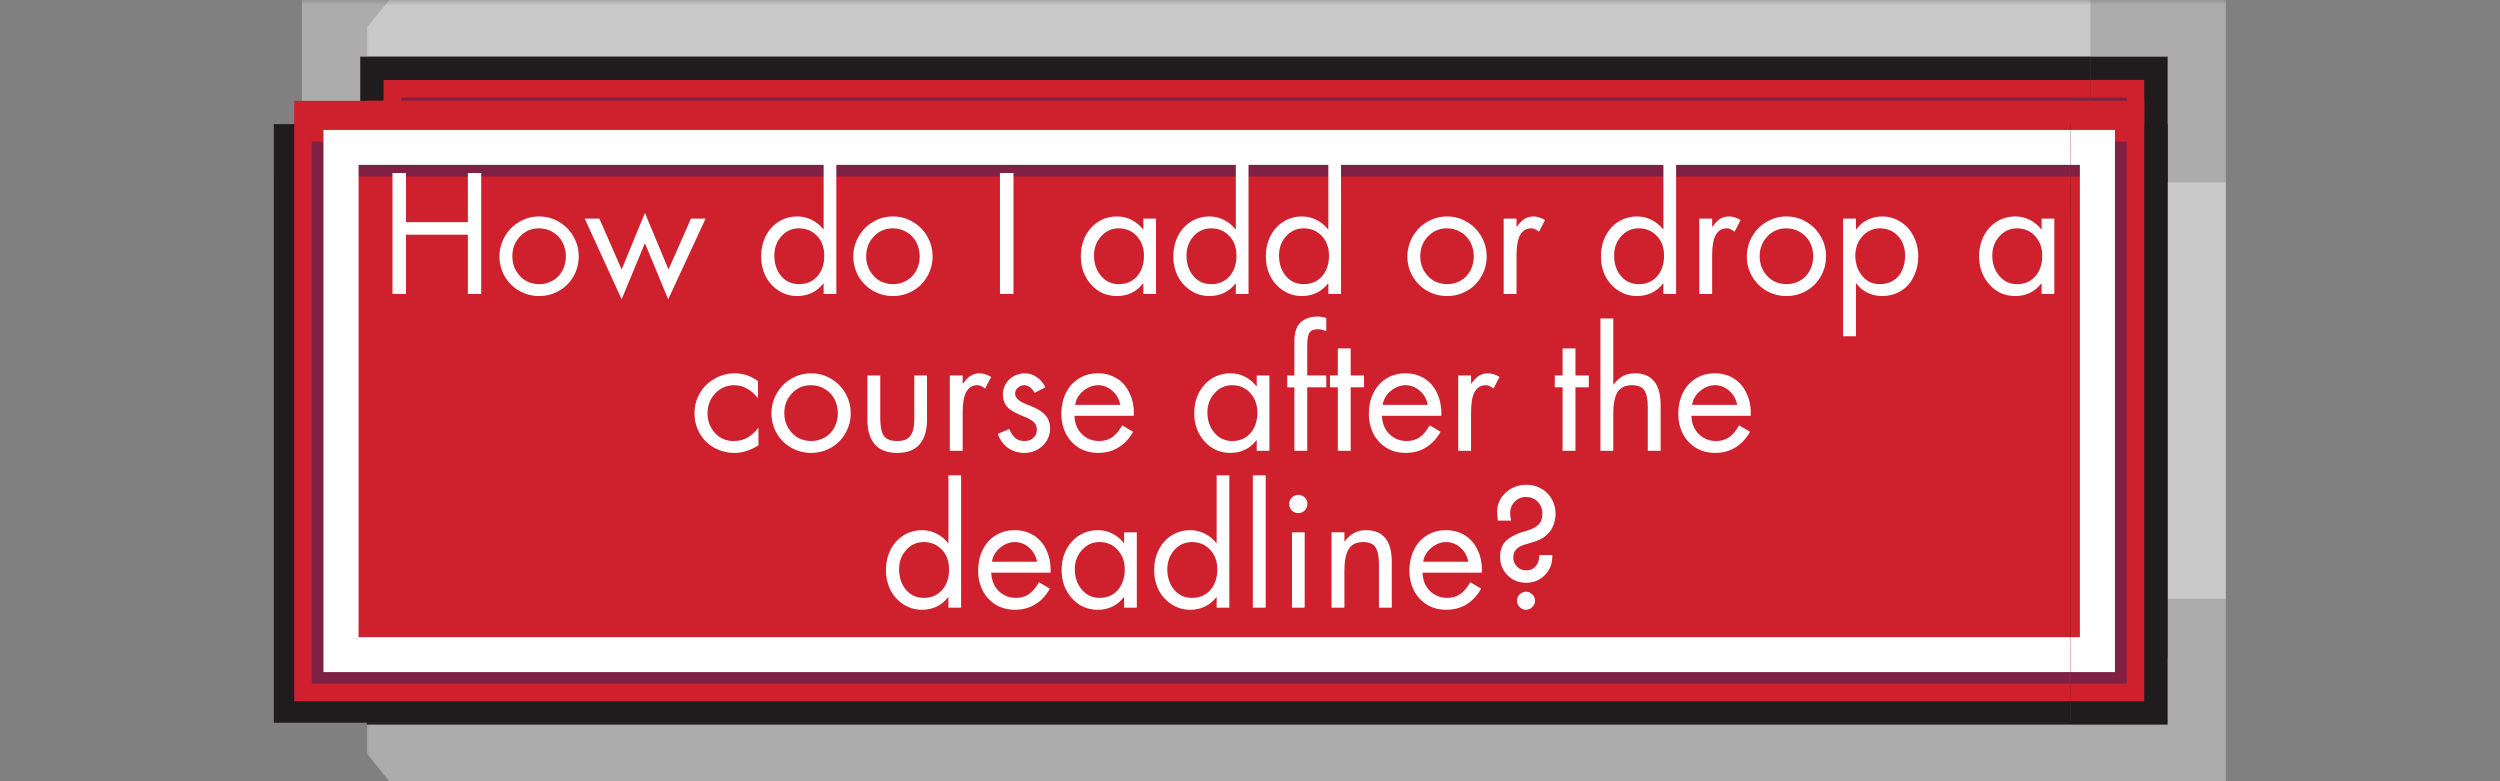 <svg xmlns="http://www.w3.org/2000/svg" xmlns:xlink="http://www.w3.org/1999/xlink" width="320" zoomAndPan="magnify" viewBox="0 0 240 75" height="100" preserveAspectRatio="xMidYMid meet" version="1.2"><rect x="0" y="0" width="240" height="75" fill="#808080" stroke="none"/><defs><clipPath id="060778fdab"><path d="M 35.207 0 L 213.707 0 L 213.707 65.605 L 35.207 65.605 Z M 35.207 0 "/></clipPath><clipPath id="eb5f517eb1"><path d="M 0.207 0 L 178.707 0 L 178.707 58 L 0.207 58 Z M 0.207 0 "/></clipPath><filter x="0%" y="0%" width="100%" filterUnits="objectBoundingBox" id="592203e2bb" height="100%"><feColorMatrix values="0 0 0 0 1 0 0 0 0 1 0 0 0 0 1 0 0 0 1 0" type="matrix" in="SourceGraphic"/></filter><clipPath id="ce7bcada7e"><path d="M 0.207 0 L 178.707 0 L 178.707 57.602 L 0.207 57.602 Z M 0.207 0 "/></clipPath><clipPath id="9a3192444b"><rect x="0" width="179" y="0" height="58"/></clipPath><clipPath id="e71d4b363d"><path d="M 0.207 5 L 174 5 L 174 64 L 0.207 64 Z M 0.207 5 "/></clipPath><clipPath id="51eced5aee"><path d="M 0.207 7 L 171 7 L 171 65.605 L 0.207 65.605 Z M 0.207 7 "/></clipPath><clipPath id="157863ddeb"><path d="M 0.207 0 L 178.707 0 L 178.707 65.605 L 0.207 65.605 Z M 0.207 0 "/></clipPath><clipPath id="a7b77461e9"><path d="M 0.207 0 L 178.707 0 L 178.707 65.605 L 0.207 65.605 Z M 0.207 0 "/></clipPath><clipPath id="4553bd2787"><rect x="0" width="179" y="0" height="66"/></clipPath><clipPath id="e0d71d47de"><rect x="0" width="179" y="0" height="66"/></clipPath><clipPath id="10060b555a"><path d="M 28.965 0 L 200.715 0 L 200.715 65.609 L 28.965 65.609 Z M 28.965 0 "/></clipPath><clipPath id="d7dd6f941f"><path d="M 0.965 0 L 172.715 0 L 172.715 58 L 0.965 58 Z M 0.965 0 "/></clipPath><clipPath id="8f27248ce1"><path d="M 0.965 0 L 172.715 0 L 172.715 57.602 L 0.965 57.602 Z M 0.965 0 "/></clipPath><clipPath id="85fe41fe3c"><rect x="0" width="173" y="0" height="58"/></clipPath><clipPath id="4ca3cd2ee0"><path d="M 6 5 L 172.715 5 L 172.715 64 L 6 64 Z M 6 5 "/></clipPath><clipPath id="5e066934ae"><path d="M 8 7 L 172.715 7 L 172.715 65.609 L 8 65.609 Z M 8 7 "/></clipPath><clipPath id="e7d25207fa"><path d="M 0.965 0 L 172.715 0 L 172.715 65.609 L 0.965 65.609 Z M 0.965 0 "/></clipPath><clipPath id="c1ec2a0f8e"><path d="M 0.965 0 L 172.715 0 L 172.715 65.609 L 0.965 65.609 Z M 0.965 0 "/></clipPath><clipPath id="1a025cc802"><rect x="0" width="173" y="0" height="66"/></clipPath><clipPath id="a932e3cda5"><rect x="0" width="173" y="0" height="66"/></clipPath><clipPath id="dd0ce3735b"><path d="M 35.207 9.637 L 213.707 9.637 L 213.707 75 L 35.207 75 Z M 35.207 9.637 "/></clipPath><clipPath id="1d153b36e1"><path d="M 0.207 8 L 178.707 8 L 178.707 66 L 0.207 66 Z M 0.207 8 "/></clipPath><clipPath id="d8d6909ef1"><path d="M 0.207 0.281 L 178.707 0.281 L 178.707 58 L 0.207 58 Z M 0.207 0.281 "/></clipPath><clipPath id="a0ae803965"><rect x="0" width="179" y="0" height="58"/></clipPath><clipPath id="679686dfd0"><path d="M 0.207 2 L 174 2 L 174 61 L 0.207 61 Z M 0.207 2 "/></clipPath><clipPath id="9e759e6ef8"><path d="M 0.207 0.637 L 171 0.637 L 171 59 L 0.207 59 Z M 0.207 0.637 "/></clipPath><clipPath id="849f500628"><path d="M 0.207 0.637 L 178.707 0.637 L 178.707 66 L 0.207 66 Z M 0.207 0.637 "/></clipPath><clipPath id="bdf79c97e3"><path d="M 0.207 0.637 L 178.707 0.637 L 178.707 66 L 0.207 66 Z M 0.207 0.637 "/></clipPath><clipPath id="890f9ff15f"><rect x="0" width="179" y="0" height="66"/></clipPath><clipPath id="395cee40a7"><rect x="0" width="179" y="0" height="66"/></clipPath><clipPath id="60ab6db80b"><path d="M 26.285 9.391 L 198.785 9.391 L 198.785 69.391 L 26.285 69.391 Z M 26.285 9.391 "/></clipPath><clipPath id="d16073f913"><path d="M 0.285 8 L 172.785 8 L 172.785 60.391 L 0.285 60.391 Z M 0.285 8 "/></clipPath><clipPath id="cf9d7931c4"><path d="M 0.285 0.281 L 172.785 0.281 L 172.785 52.391 L 0.285 52.391 Z M 0.285 0.281 "/></clipPath><clipPath id="bb1dfbc864"><rect x="0" width="173" y="0" height="53"/></clipPath><clipPath id="3524bdf160"><path d="M 0.285 2 L 172.785 2 L 172.785 60.391 L 0.285 60.391 Z M 0.285 2 "/></clipPath><clipPath id="aae7ca271f"><path d="M 2 0.391 L 172.785 0.391 L 172.785 59 L 2 59 Z M 2 0.391 "/></clipPath><clipPath id="f0f30368bb"><path d="M 0.285 0.391 L 172.785 0.391 L 172.785 60.391 L 0.285 60.391 Z M 0.285 0.391 "/></clipPath><clipPath id="80f3a74c2a"><path d="M 0.285 0.391 L 172.785 0.391 L 172.785 60.391 L 0.285 60.391 Z M 0.285 0.391 "/></clipPath><clipPath id="b528c1b717"><rect x="0" width="173" y="0" height="61"/></clipPath><clipPath id="ec96cb6354"><rect x="0" width="173" y="0" height="61"/></clipPath></defs><g id="aca35dcd0e"><g clip-rule="nonzero" clip-path="url(#060778fdab)"><g transform="matrix(1,0,0,1,35,-0)"><g clip-path="url(#e0d71d47de)"><g clip-rule="nonzero" clip-path="url(#eb5f517eb1)"><g comp-op="multiply" mask="url(#65f3506aed)" transform="matrix(1,0,0,1,0,-0)"><g id="e82d3603ed" clip-path="url(#9a3192444b)"><g clip-rule="nonzero" clip-path="url(#ce7bcada7e)"><path style=" stroke:none;fill-rule:nonzero;fill:#ffffff;fill-opacity:1;" d="M 2.488 -0.152 L 178.707 -0.152 L 178.707 57.488 L 2.488 57.488 L -19.641 27.293 Z M 2.488 -0.152 "/></g></g><mask id="65f3506aed"><g filter="url(#592203e2bb)"><rect x="0" width="179" height="66" y="0" style="fill:#000000;fill-opacity:0.35;stroke:none;"/></g></mask></g></g><g clip-rule="nonzero" clip-path="url(#e71d4b363d)"><path style=" stroke:none;fill-rule:nonzero;fill:#201c1d;fill-opacity:1;" d="M -3.125 5.438 L 173.094 5.438 L 173.094 63.082 L -3.125 63.082 L -25.254 32.883 Z M -3.125 5.438 "/></g><g clip-rule="nonzero" clip-path="url(#51eced5aee)"><path style=" stroke:none;fill-rule:nonzero;fill:#cf202e;fill-opacity:1;" d="M -5.371 7.676 L 170.848 7.676 L 170.848 65.316 L -5.371 65.316 L -27.5 35.121 Z M -5.371 7.676 "/></g><g clip-rule="nonzero" clip-path="url(#157863ddeb)"><g comp-op="multiply" mask="url(#852b1bfaff)" transform="matrix(1,0,0,1,0,-0)"><g id="9e8ad4cf65" clip-path="url(#4553bd2787)"><g clip-rule="nonzero" clip-path="url(#a7b77461e9)"><path style="fill:none;stroke-width:3;stroke-linecap:butt;stroke-linejoin:miter;stroke:#2f215b;stroke-opacity:1;stroke-miterlimit:10;" d="M 10.001 48.55 L 10.001 4.999 L 160.921 4.999 L 177.621 27.88 L 161.028 48.55 Z M 10.001 48.55 " transform="matrix(-1.123,0,0,-1.118,178.706,65.317)"/></g></g><mask id="852b1bfaff"><g filter="url(#592203e2bb)"><rect x="0" width="179" height="66" y="0" style="fill:#000000;fill-opacity:0.5;stroke:none;"/></g></mask></g><path style="fill:none;stroke-width:3;stroke-linecap:butt;stroke-linejoin:miter;stroke:#ffffff;stroke-opacity:1;stroke-miterlimit:10;" d="M 11 47.551 L 11 4 L 161.919 4 L 178.619 26.881 L 162.03 47.551 Z M 11 47.551 " transform="matrix(-1.123,0,0,-1.118,178.706,65.317)"/></g></g></g></g><g clip-rule="nonzero" clip-path="url(#10060b555a)"><g transform="matrix(1,0,0,1,28,-0)"><g clip-path="url(#a932e3cda5)"><g clip-rule="nonzero" clip-path="url(#d7dd6f941f)"><g comp-op="multiply" mask="url(#6b59e44e89)" transform="matrix(1,0,0,1,0,-0)"><g id="397bec15b8" clip-path="url(#85fe41fe3c)"><g clip-rule="nonzero" clip-path="url(#8f27248ce1)"><path style=" stroke:none;fill-rule:nonzero;fill:#ffffff;fill-opacity:1;" d="M 177.184 -0.148 L 0.965 -0.148 L 0.965 57.492 L 177.184 57.492 L 199.312 27.297 Z M 177.184 -0.148 "/></g></g><mask id="6b59e44e89"><g filter="url(#592203e2bb)"><rect x="0" width="173" height="66" y="0" style="fill:#000000;fill-opacity:0.35;stroke:none;"/></g></mask></g></g><g clip-rule="nonzero" clip-path="url(#4ca3cd2ee0)"><path style=" stroke:none;fill-rule:nonzero;fill:#201c1d;fill-opacity:1;" d="M 182.797 5.441 L 6.582 5.441 L 6.582 63.082 L 182.797 63.082 L 204.926 32.887 Z M 182.797 5.441 "/></g><g clip-rule="nonzero" clip-path="url(#5e066934ae)"><path style=" stroke:none;fill-rule:nonzero;fill:#cf202e;fill-opacity:1;" d="M 185.043 7.68 L 8.824 7.68 L 8.824 65.32 L 185.043 65.32 L 207.172 35.125 Z M 185.043 7.68 "/></g><g clip-rule="nonzero" clip-path="url(#e7d25207fa)"><g comp-op="multiply" mask="url(#654938e2bc)" transform="matrix(1,0,0,1,0,-0)"><g id="0ba6bf89a5" clip-path="url(#1a025cc802)"><g clip-rule="nonzero" clip-path="url(#c1ec2a0f8e)"><path style="fill:none;stroke-width:3;stroke-linecap:butt;stroke-linejoin:miter;stroke:#2f215b;stroke-opacity:1;stroke-miterlimit:10;" d="M 10.001 48.549 L 10.001 4.998 L 160.92 4.998 L 177.62 27.879 L 161.028 48.549 Z M 10.001 48.549 " transform="matrix(1.123,0,0,-1.118,0.967,65.321)"/></g></g><mask id="654938e2bc"><g filter="url(#592203e2bb)"><rect x="0" width="173" height="66" y="0" style="fill:#000000;fill-opacity:0.5;stroke:none;"/></g></mask></g><path style="fill:none;stroke-width:3;stroke-linecap:butt;stroke-linejoin:miter;stroke:#ffffff;stroke-opacity:1;stroke-miterlimit:10;" d="M 11 47.55 L 11 3.999 L 161.919 3.999 L 178.619 26.88 L 162.03 47.55 Z M 11 47.55 " transform="matrix(1.123,0,0,-1.118,0.967,65.321)"/></g></g></g></g><g clip-rule="nonzero" clip-path="url(#dd0ce3735b)"><g transform="matrix(1,0,0,1,35,9)"><g clip-path="url(#395cee40a7)"><g clip-rule="nonzero" clip-path="url(#1d153b36e1)"><g comp-op="multiply" mask="url(#a166aca059)" transform="matrix(1,0,0,1,0,8)"><g id="903c3a2f14" clip-path="url(#a0ae803965)"><g clip-rule="nonzero" clip-path="url(#d8d6909ef1)"><path style=" stroke:none;fill-rule:nonzero;fill:#ffffff;fill-opacity:1;" d="M 2.488 58.148 L 178.707 58.148 L 178.707 0.508 L 2.488 0.508 L -19.641 30.703 Z M 2.488 58.148 "/></g></g><mask id="a166aca059"><g filter="url(#592203e2bb)"><rect x="0" width="179" height="66" y="0" style="fill:#000000;fill-opacity:0.35;stroke:none;"/></g></mask></g></g><g clip-rule="nonzero" clip-path="url(#679686dfd0)"><path style=" stroke:none;fill-rule:nonzero;fill:#201c1d;fill-opacity:1;" d="M -3.125 60.559 L 173.094 60.559 L 173.094 2.914 L -3.125 2.914 L -25.254 33.113 Z M -3.125 60.559 "/></g><g clip-rule="nonzero" clip-path="url(#9e759e6ef8)"><path style=" stroke:none;fill-rule:nonzero;fill:#cf202e;fill-opacity:1;" d="M -5.371 58.32 L 170.848 58.32 L 170.848 0.68 L -5.371 0.68 L -27.5 30.875 Z M -5.371 58.32 "/></g><g clip-rule="nonzero" clip-path="url(#849f500628)"><g comp-op="multiply" mask="url(#eeea802eb0)" transform="matrix(1,0,0,1,0,-0)"><g id="2dde3a7568" clip-path="url(#890f9ff15f)"><g clip-rule="nonzero" clip-path="url(#bdf79c97e3)"><path style="fill:none;stroke-width:3;stroke-linecap:butt;stroke-linejoin:miter;stroke:#2f215b;stroke-opacity:1;stroke-miterlimit:10;" d="M 10.001 48.55 L 10.001 4.999 L 160.921 4.999 L 177.621 27.88 L 161.028 48.55 Z M 10.001 48.55 " transform="matrix(-1.123,0,0,1.118,178.706,0.679)"/></g></g><mask id="eeea802eb0"><g filter="url(#592203e2bb)"><rect x="0" width="179" height="66" y="0" style="fill:#000000;fill-opacity:0.5;stroke:none;"/></g></mask></g><path style="fill:none;stroke-width:3;stroke-linecap:butt;stroke-linejoin:miter;stroke:#ffffff;stroke-opacity:1;stroke-miterlimit:10;" d="M 11 47.551 L 11 4 L 161.919 4 L 178.619 26.881 L 162.03 47.551 Z M 11 47.551 " transform="matrix(-1.123,0,0,1.118,178.706,0.679)"/></g></g></g></g><g clip-rule="nonzero" clip-path="url(#60ab6db80b)"><g transform="matrix(1,0,0,1,26,9)"><g clip-path="url(#ec96cb6354)"><g clip-rule="nonzero" clip-path="url(#d16073f913)"><g comp-op="multiply" mask="url(#a582bd08fb)" transform="matrix(1,0,0,1,0,8)"><g id="5f13162057" clip-path="url(#bb1dfbc864)"><g clip-rule="nonzero" clip-path="url(#cf9d7931c4)"><path style=" stroke:none;fill-rule:nonzero;fill:#ffffff;fill-opacity:1;" d="M 170.602 58.148 L -5.613 58.148 L -5.613 0.508 L 170.602 0.508 L 192.73 30.703 Z M 170.602 58.148 "/></g></g><mask id="a582bd08fb"><g filter="url(#592203e2bb)"><rect x="0" width="173" height="61" y="0" style="fill:#000000;fill-opacity:0.35;stroke:none;"/></g></mask></g></g><g clip-rule="nonzero" clip-path="url(#3524bdf160)"><path style=" stroke:none;fill-rule:nonzero;fill:#201c1d;fill-opacity:1;" d="M 176.215 60.559 L 0 60.559 L 0 2.914 L 176.215 2.914 L 198.344 33.113 Z M 176.215 60.559 "/></g><g clip-rule="nonzero" clip-path="url(#aae7ca271f)"><path style=" stroke:none;fill-rule:nonzero;fill:#cf202e;fill-opacity:1;" d="M 178.461 58.32 L 2.246 58.32 L 2.246 0.68 L 178.461 0.68 L 200.59 30.875 Z M 178.461 58.32 "/></g><g clip-rule="nonzero" clip-path="url(#f0f30368bb)"><g comp-op="multiply" mask="url(#c31fdb0e08)" transform="matrix(1,0,0,1,0,-0)"><g id="f19915adbd" clip-path="url(#b528c1b717)"><g clip-rule="nonzero" clip-path="url(#80f3a74c2a)"><path style="fill:none;stroke-width:3;stroke-linecap:butt;stroke-linejoin:miter;stroke:#2f215b;stroke-opacity:1;stroke-miterlimit:10;" d="M 10 48.55 L 10 4.999 L 160.919 4.999 L 177.619 27.88 L 161.031 48.55 Z M 10 48.55 " transform="matrix(1.123,0,0,1.118,-5.614,0.679)"/></g></g><mask id="c31fdb0e08"><g filter="url(#592203e2bb)"><rect x="0" width="173" height="61" y="0" style="fill:#000000;fill-opacity:0.5;stroke:none;"/></g></mask></g><path style="fill:none;stroke-width:3;stroke-linecap:butt;stroke-linejoin:miter;stroke:#ffffff;stroke-opacity:1;stroke-miterlimit:10;" d="M 10.999 47.551 L 10.999 4 L 161.921 4 L 178.621 26.881 L 162.029 47.551 Z M 10.999 47.551 " transform="matrix(1.123,0,0,1.118,-5.614,0.679)"/></g></g></g></g><g style="fill:#ffffff;fill-opacity:1;"><g transform="translate(36.445, 28.217)"><path style="stroke:none" d="M 2.531 -11.609 L 2.531 -6.891 L 8.469 -6.891 L 8.469 -11.609 L 9.75 -11.609 L 9.75 0 L 8.469 0 L 8.469 -5.688 L 2.531 -5.688 L 2.531 0 L 1.234 0 L 1.234 -11.609 Z M 2.531 -11.609 "/></g></g><g style="fill:#ffffff;fill-opacity:1;"><g transform="translate(47.434, 28.217)"><path style="stroke:none" d="M 0.516 -3.594 C 0.516 -4.281 0.688 -4.922 1.031 -5.516 C 1.375 -6.117 1.836 -6.586 2.422 -6.922 C 3.004 -7.266 3.641 -7.438 4.328 -7.438 C 5.016 -7.438 5.645 -7.266 6.219 -6.922 C 6.801 -6.586 7.266 -6.125 7.609 -5.531 C 7.953 -4.938 8.125 -4.289 8.125 -3.594 C 8.125 -2.906 7.953 -2.266 7.609 -1.672 C 7.273 -1.086 6.816 -0.629 6.234 -0.297 C 5.648 0.035 5.016 0.203 4.328 0.203 C 3.641 0.203 3 0.035 2.406 -0.297 C 1.82 -0.641 1.359 -1.102 1.016 -1.688 C 0.68 -2.281 0.516 -2.914 0.516 -3.594 Z M 4.312 -6.297 C 3.582 -6.297 2.973 -6.035 2.484 -5.516 C 1.992 -4.992 1.75 -4.359 1.75 -3.609 C 1.75 -3.055 1.883 -2.566 2.156 -2.141 C 2.426 -1.723 2.75 -1.414 3.125 -1.219 C 3.508 -1.031 3.91 -0.938 4.328 -0.938 C 4.797 -0.938 5.223 -1.047 5.609 -1.266 C 6.004 -1.484 6.316 -1.801 6.547 -2.219 C 6.773 -2.633 6.891 -3.098 6.891 -3.609 C 6.891 -4.086 6.785 -4.531 6.578 -4.938 C 6.367 -5.352 6.062 -5.68 5.656 -5.922 C 5.258 -6.172 4.812 -6.297 4.312 -6.297 Z M 4.312 -6.297 "/></g></g><g style="fill:#ffffff;fill-opacity:1;"><g transform="translate(56.084, 28.217)"><path style="stroke:none" d="M 5.828 -7.781 L 8.094 -2.344 L 10.25 -7.234 L 11.656 -7.234 L 8.062 0.516 L 5.828 -4.875 L 3.594 0.516 L 0.047 -7.234 L 1.453 -7.234 L 3.594 -2.344 Z M 1.75 0 Z M 1.75 0 "/></g></g><g style="fill:#ffffff;fill-opacity:1;"><g transform="translate(67.781, 28.217)"><path style="stroke:none" d=""/></g></g><g style="fill:#ffffff;fill-opacity:1;"><g transform="translate(72.522, 28.217)"><path style="stroke:none" d="M 7.766 -12.703 L 7.766 0 L 6.547 0 L 6.547 -1 L 6.516 -1 C 6.203 -0.602 5.832 -0.301 5.406 -0.094 C 4.977 0.102 4.516 0.203 4.016 0.203 C 3.359 0.203 2.766 0.031 2.234 -0.312 C 1.703 -0.656 1.285 -1.113 0.984 -1.688 C 0.691 -2.27 0.547 -2.906 0.547 -3.594 C 0.547 -4.301 0.691 -4.953 0.984 -5.547 C 1.285 -6.141 1.703 -6.602 2.234 -6.938 C 2.766 -7.27 3.363 -7.438 4.031 -7.438 C 4.52 -7.438 4.977 -7.328 5.406 -7.109 C 5.844 -6.891 6.211 -6.586 6.516 -6.203 L 6.547 -6.203 L 6.547 -12.703 Z M 4.172 -6.297 C 3.504 -6.297 2.941 -6.039 2.484 -5.531 C 2.035 -5.02 1.812 -4.406 1.812 -3.688 C 1.812 -2.906 2.031 -2.25 2.469 -1.719 C 2.914 -1.195 3.488 -0.938 4.188 -0.938 C 4.906 -0.938 5.488 -1.188 5.938 -1.688 C 6.383 -2.195 6.609 -2.859 6.609 -3.672 C 6.609 -4.453 6.379 -5.082 5.922 -5.562 C 5.461 -6.051 4.879 -6.297 4.172 -6.297 Z M 4.172 -6.297 "/></g></g><g style="fill:#ffffff;fill-opacity:1;"><g transform="translate(81.402, 28.217)"><path style="stroke:none" d="M 0.516 -3.594 C 0.516 -4.281 0.688 -4.922 1.031 -5.516 C 1.375 -6.117 1.836 -6.586 2.422 -6.922 C 3.004 -7.266 3.641 -7.438 4.328 -7.438 C 5.016 -7.438 5.645 -7.266 6.219 -6.922 C 6.801 -6.586 7.266 -6.125 7.609 -5.531 C 7.953 -4.938 8.125 -4.289 8.125 -3.594 C 8.125 -2.906 7.953 -2.266 7.609 -1.672 C 7.273 -1.086 6.816 -0.629 6.234 -0.297 C 5.648 0.035 5.016 0.203 4.328 0.203 C 3.641 0.203 3 0.035 2.406 -0.297 C 1.82 -0.641 1.359 -1.102 1.016 -1.688 C 0.68 -2.281 0.516 -2.914 0.516 -3.594 Z M 4.312 -6.297 C 3.582 -6.297 2.973 -6.035 2.484 -5.516 C 1.992 -4.992 1.75 -4.359 1.75 -3.609 C 1.75 -3.055 1.883 -2.566 2.156 -2.141 C 2.426 -1.723 2.75 -1.414 3.125 -1.219 C 3.508 -1.031 3.91 -0.938 4.328 -0.938 C 4.797 -0.938 5.223 -1.047 5.609 -1.266 C 6.004 -1.484 6.316 -1.801 6.547 -2.219 C 6.773 -2.633 6.891 -3.098 6.891 -3.609 C 6.891 -4.086 6.785 -4.531 6.578 -4.938 C 6.367 -5.352 6.062 -5.68 5.656 -5.922 C 5.258 -6.172 4.812 -6.297 4.312 -6.297 Z M 4.312 -6.297 "/></g></g><g style="fill:#ffffff;fill-opacity:1;"><g transform="translate(90.052, 28.217)"><path style="stroke:none" d=""/></g></g><g style="fill:#ffffff;fill-opacity:1;"><g transform="translate(94.793, 28.217)"><path style="stroke:none" d="M 2.5 -11.609 L 2.5 0 L 1.203 0 L 1.203 -11.609 Z M 2.5 -11.609 "/></g></g><g style="fill:#ffffff;fill-opacity:1;"><g transform="translate(98.471, 28.217)"><path style="stroke:none" d=""/></g></g><g style="fill:#ffffff;fill-opacity:1;"><g transform="translate(103.212, 28.217)"><path style="stroke:none" d="M 6.547 -6.203 L 6.547 -7.234 L 7.766 -7.234 L 7.766 0 L 6.547 0 L 6.547 -1 L 6.516 -1 C 5.879 -0.195 5.047 0.203 4.016 0.203 C 3.016 0.203 2.188 -0.164 1.531 -0.906 C 0.875 -1.645 0.547 -2.539 0.547 -3.594 C 0.547 -4.707 0.875 -5.625 1.531 -6.344 C 2.195 -7.07 3.031 -7.438 4.031 -7.438 C 4.531 -7.438 4.992 -7.328 5.422 -7.109 C 5.848 -6.891 6.211 -6.586 6.516 -6.203 Z M 4.172 -6.297 C 3.516 -6.297 2.957 -6.039 2.5 -5.531 C 2.039 -5.031 1.812 -4.414 1.812 -3.688 C 1.812 -2.914 2.035 -2.266 2.484 -1.734 C 2.93 -1.203 3.5 -0.938 4.188 -0.938 C 4.914 -0.938 5.5 -1.188 5.938 -1.688 C 6.383 -2.195 6.609 -2.859 6.609 -3.672 C 6.609 -4.422 6.379 -5.047 5.922 -5.547 C 5.473 -6.047 4.891 -6.297 4.172 -6.297 Z M 4.172 -6.297 "/></g></g><g style="fill:#ffffff;fill-opacity:1;"><g transform="translate(112.092, 28.217)"><path style="stroke:none" d="M 7.766 -12.703 L 7.766 0 L 6.547 0 L 6.547 -1 L 6.516 -1 C 6.203 -0.602 5.832 -0.301 5.406 -0.094 C 4.977 0.102 4.516 0.203 4.016 0.203 C 3.359 0.203 2.766 0.031 2.234 -0.312 C 1.703 -0.656 1.285 -1.113 0.984 -1.688 C 0.691 -2.27 0.547 -2.906 0.547 -3.594 C 0.547 -4.301 0.691 -4.953 0.984 -5.547 C 1.285 -6.141 1.703 -6.602 2.234 -6.938 C 2.766 -7.27 3.363 -7.438 4.031 -7.438 C 4.52 -7.438 4.977 -7.328 5.406 -7.109 C 5.844 -6.891 6.211 -6.586 6.516 -6.203 L 6.547 -6.203 L 6.547 -12.703 Z M 4.172 -6.297 C 3.504 -6.297 2.941 -6.039 2.484 -5.531 C 2.035 -5.02 1.812 -4.406 1.812 -3.688 C 1.812 -2.906 2.031 -2.25 2.469 -1.719 C 2.914 -1.195 3.488 -0.938 4.188 -0.938 C 4.906 -0.938 5.488 -1.188 5.938 -1.688 C 6.383 -2.195 6.609 -2.859 6.609 -3.672 C 6.609 -4.453 6.379 -5.082 5.922 -5.562 C 5.461 -6.051 4.879 -6.297 4.172 -6.297 Z M 4.172 -6.297 "/></g></g><g style="fill:#ffffff;fill-opacity:1;"><g transform="translate(120.973, 28.217)"><path style="stroke:none" d="M 7.766 -12.703 L 7.766 0 L 6.547 0 L 6.547 -1 L 6.516 -1 C 6.203 -0.602 5.832 -0.301 5.406 -0.094 C 4.977 0.102 4.516 0.203 4.016 0.203 C 3.359 0.203 2.766 0.031 2.234 -0.312 C 1.703 -0.656 1.285 -1.113 0.984 -1.688 C 0.691 -2.27 0.547 -2.906 0.547 -3.594 C 0.547 -4.301 0.691 -4.953 0.984 -5.547 C 1.285 -6.141 1.703 -6.602 2.234 -6.938 C 2.766 -7.27 3.363 -7.438 4.031 -7.438 C 4.52 -7.438 4.977 -7.328 5.406 -7.109 C 5.844 -6.891 6.211 -6.586 6.516 -6.203 L 6.547 -6.203 L 6.547 -12.703 Z M 4.172 -6.297 C 3.504 -6.297 2.941 -6.039 2.484 -5.531 C 2.035 -5.02 1.812 -4.406 1.812 -3.688 C 1.812 -2.906 2.031 -2.25 2.469 -1.719 C 2.914 -1.195 3.488 -0.938 4.188 -0.938 C 4.906 -0.938 5.488 -1.188 5.938 -1.688 C 6.383 -2.195 6.609 -2.859 6.609 -3.672 C 6.609 -4.453 6.379 -5.082 5.922 -5.562 C 5.461 -6.051 4.879 -6.297 4.172 -6.297 Z M 4.172 -6.297 "/></g></g><g style="fill:#ffffff;fill-opacity:1;"><g transform="translate(129.854, 28.217)"><path style="stroke:none" d=""/></g></g><g style="fill:#ffffff;fill-opacity:1;"><g transform="translate(134.594, 28.217)"><path style="stroke:none" d="M 0.516 -3.594 C 0.516 -4.281 0.688 -4.922 1.031 -5.516 C 1.375 -6.117 1.836 -6.586 2.422 -6.922 C 3.004 -7.266 3.641 -7.438 4.328 -7.438 C 5.016 -7.438 5.645 -7.266 6.219 -6.922 C 6.801 -6.586 7.266 -6.125 7.609 -5.531 C 7.953 -4.938 8.125 -4.289 8.125 -3.594 C 8.125 -2.906 7.953 -2.266 7.609 -1.672 C 7.273 -1.086 6.816 -0.629 6.234 -0.297 C 5.648 0.035 5.016 0.203 4.328 0.203 C 3.641 0.203 3 0.035 2.406 -0.297 C 1.82 -0.641 1.359 -1.102 1.016 -1.688 C 0.68 -2.281 0.516 -2.914 0.516 -3.594 Z M 4.312 -6.297 C 3.582 -6.297 2.973 -6.035 2.484 -5.516 C 1.992 -4.992 1.75 -4.359 1.75 -3.609 C 1.75 -3.055 1.883 -2.566 2.156 -2.141 C 2.426 -1.723 2.75 -1.414 3.125 -1.219 C 3.508 -1.031 3.91 -0.938 4.328 -0.938 C 4.797 -0.938 5.223 -1.047 5.609 -1.266 C 6.004 -1.484 6.316 -1.801 6.547 -2.219 C 6.773 -2.633 6.891 -3.098 6.891 -3.609 C 6.891 -4.086 6.785 -4.531 6.578 -4.938 C 6.367 -5.352 6.062 -5.68 5.656 -5.922 C 5.258 -6.172 4.812 -6.297 4.312 -6.297 Z M 4.312 -6.297 "/></g></g><g style="fill:#ffffff;fill-opacity:1;"><g transform="translate(143.244, 28.217)"><path style="stroke:none" d="M 4.5 -5.969 C 4.375 -6.062 4.254 -6.141 4.141 -6.203 C 4.035 -6.266 3.906 -6.297 3.75 -6.297 C 3.289 -6.297 2.941 -6.086 2.703 -5.672 C 2.461 -5.266 2.344 -4.602 2.344 -3.688 L 2.344 0 L 1.109 0 L 1.109 -7.234 L 2.344 -7.234 L 2.344 -6.453 L 2.375 -6.453 C 2.664 -6.848 2.926 -7.109 3.156 -7.234 C 3.395 -7.367 3.664 -7.438 3.969 -7.438 C 4.156 -7.438 4.344 -7.406 4.531 -7.344 C 4.719 -7.281 4.898 -7.195 5.078 -7.094 Z M 4.5 -5.969 "/></g></g><g style="fill:#ffffff;fill-opacity:1;"><g transform="translate(148.4, 28.217)"><path style="stroke:none" d=""/></g></g><g style="fill:#ffffff;fill-opacity:1;"><g transform="translate(153.141, 28.217)"><path style="stroke:none" d="M 7.766 -12.703 L 7.766 0 L 6.547 0 L 6.547 -1 L 6.516 -1 C 6.203 -0.602 5.832 -0.301 5.406 -0.094 C 4.977 0.102 4.516 0.203 4.016 0.203 C 3.359 0.203 2.766 0.031 2.234 -0.312 C 1.703 -0.656 1.285 -1.113 0.984 -1.688 C 0.691 -2.27 0.547 -2.906 0.547 -3.594 C 0.547 -4.301 0.691 -4.953 0.984 -5.547 C 1.285 -6.141 1.703 -6.602 2.234 -6.938 C 2.766 -7.27 3.363 -7.438 4.031 -7.438 C 4.52 -7.438 4.977 -7.328 5.406 -7.109 C 5.844 -6.891 6.211 -6.586 6.516 -6.203 L 6.547 -6.203 L 6.547 -12.703 Z M 4.172 -6.297 C 3.504 -6.297 2.941 -6.039 2.484 -5.531 C 2.035 -5.02 1.812 -4.406 1.812 -3.688 C 1.812 -2.906 2.031 -2.25 2.469 -1.719 C 2.914 -1.195 3.488 -0.938 4.188 -0.938 C 4.906 -0.938 5.488 -1.188 5.938 -1.688 C 6.383 -2.195 6.609 -2.859 6.609 -3.672 C 6.609 -4.453 6.379 -5.082 5.922 -5.562 C 5.461 -6.051 4.879 -6.297 4.172 -6.297 Z M 4.172 -6.297 "/></g></g><g style="fill:#ffffff;fill-opacity:1;"><g transform="translate(162.021, 28.217)"><path style="stroke:none" d="M 4.5 -5.969 C 4.375 -6.062 4.254 -6.141 4.141 -6.203 C 4.035 -6.266 3.906 -6.297 3.75 -6.297 C 3.289 -6.297 2.941 -6.086 2.703 -5.672 C 2.461 -5.266 2.344 -4.602 2.344 -3.688 L 2.344 0 L 1.109 0 L 1.109 -7.234 L 2.344 -7.234 L 2.344 -6.453 L 2.375 -6.453 C 2.664 -6.848 2.926 -7.109 3.156 -7.234 C 3.395 -7.367 3.664 -7.438 3.969 -7.438 C 4.156 -7.438 4.344 -7.406 4.531 -7.344 C 4.719 -7.281 4.898 -7.195 5.078 -7.094 Z M 4.5 -5.969 "/></g></g><g style="fill:#ffffff;fill-opacity:1;"><g transform="translate(167.177, 28.217)"><path style="stroke:none" d="M 0.516 -3.594 C 0.516 -4.281 0.688 -4.922 1.031 -5.516 C 1.375 -6.117 1.836 -6.586 2.422 -6.922 C 3.004 -7.266 3.641 -7.438 4.328 -7.438 C 5.016 -7.438 5.645 -7.266 6.219 -6.922 C 6.801 -6.586 7.266 -6.125 7.609 -5.531 C 7.953 -4.938 8.125 -4.289 8.125 -3.594 C 8.125 -2.906 7.953 -2.266 7.609 -1.672 C 7.273 -1.086 6.816 -0.629 6.234 -0.297 C 5.648 0.035 5.016 0.203 4.328 0.203 C 3.641 0.203 3 0.035 2.406 -0.297 C 1.82 -0.641 1.359 -1.102 1.016 -1.688 C 0.68 -2.281 0.516 -2.914 0.516 -3.594 Z M 4.312 -6.297 C 3.582 -6.297 2.973 -6.035 2.484 -5.516 C 1.992 -4.992 1.75 -4.359 1.75 -3.609 C 1.75 -3.055 1.883 -2.566 2.156 -2.141 C 2.426 -1.723 2.75 -1.414 3.125 -1.219 C 3.508 -1.031 3.91 -0.938 4.328 -0.938 C 4.797 -0.938 5.223 -1.047 5.609 -1.266 C 6.004 -1.484 6.316 -1.801 6.547 -2.219 C 6.773 -2.633 6.891 -3.098 6.891 -3.609 C 6.891 -4.086 6.785 -4.531 6.578 -4.938 C 6.367 -5.352 6.062 -5.68 5.656 -5.922 C 5.258 -6.172 4.812 -6.297 4.312 -6.297 Z M 4.312 -6.297 "/></g></g><g style="fill:#ffffff;fill-opacity:1;"><g transform="translate(175.827, 28.217)"><path style="stroke:none" d="M 2.375 -1.016 L 2.344 -1.016 L 2.344 4.062 L 1.109 4.062 L 1.109 -7.234 L 2.344 -7.234 L 2.344 -6.203 L 2.375 -6.203 C 2.664 -6.598 3.023 -6.898 3.453 -7.109 C 3.891 -7.328 4.359 -7.438 4.859 -7.438 C 5.504 -7.438 6.094 -7.266 6.625 -6.922 C 7.164 -6.586 7.582 -6.125 7.875 -5.531 C 8.176 -4.938 8.328 -4.289 8.328 -3.594 C 8.328 -2.906 8.18 -2.266 7.891 -1.672 C 7.609 -1.078 7.195 -0.613 6.656 -0.281 C 6.113 0.039 5.508 0.203 4.844 0.203 C 4.352 0.203 3.891 0.098 3.453 -0.109 C 3.023 -0.316 2.664 -0.617 2.375 -1.016 Z M 4.625 -6.297 C 4.219 -6.297 3.832 -6.188 3.469 -5.969 C 3.113 -5.75 2.828 -5.438 2.609 -5.031 C 2.391 -4.625 2.281 -4.176 2.281 -3.688 C 2.281 -2.926 2.5 -2.273 2.938 -1.734 C 3.375 -1.203 3.941 -0.938 4.641 -0.938 C 5.129 -0.938 5.555 -1.051 5.922 -1.281 C 6.297 -1.508 6.578 -1.832 6.766 -2.25 C 6.961 -2.676 7.062 -3.148 7.062 -3.672 C 7.062 -4.441 6.832 -5.07 6.375 -5.562 C 5.926 -6.051 5.344 -6.297 4.625 -6.297 Z M 4.625 -6.297 "/></g></g><g style="fill:#ffffff;fill-opacity:1;"><g transform="translate(184.708, 28.217)"><path style="stroke:none" d=""/></g></g><g style="fill:#ffffff;fill-opacity:1;"><g transform="translate(189.448, 28.217)"><path style="stroke:none" d="M 6.547 -6.203 L 6.547 -7.234 L 7.766 -7.234 L 7.766 0 L 6.547 0 L 6.547 -1 L 6.516 -1 C 5.879 -0.195 5.047 0.203 4.016 0.203 C 3.016 0.203 2.188 -0.164 1.531 -0.906 C 0.875 -1.645 0.547 -2.539 0.547 -3.594 C 0.547 -4.707 0.875 -5.625 1.531 -6.344 C 2.195 -7.07 3.031 -7.438 4.031 -7.438 C 4.531 -7.438 4.992 -7.328 5.422 -7.109 C 5.848 -6.891 6.211 -6.586 6.516 -6.203 Z M 4.172 -6.297 C 3.516 -6.297 2.957 -6.039 2.5 -5.531 C 2.039 -5.031 1.812 -4.414 1.812 -3.688 C 1.812 -2.914 2.035 -2.266 2.484 -1.734 C 2.93 -1.203 3.5 -0.938 4.188 -0.938 C 4.914 -0.938 5.5 -1.188 5.938 -1.688 C 6.383 -2.195 6.609 -2.859 6.609 -3.672 C 6.609 -4.422 6.379 -5.047 5.922 -5.547 C 5.473 -6.047 4.891 -6.297 4.172 -6.297 Z M 4.172 -6.297 "/></g></g><g style="fill:#ffffff;fill-opacity:1;"><g transform="translate(66.217, 43.276)"><path style="stroke:none" d="M 6.547 -5.078 L 6.516 -5.078 C 6.242 -5.441 5.914 -5.734 5.531 -5.953 C 5.145 -6.18 4.723 -6.297 4.266 -6.297 C 3.547 -6.297 2.938 -6.031 2.438 -5.5 C 1.945 -4.977 1.703 -4.348 1.703 -3.609 C 1.703 -2.879 1.938 -2.25 2.406 -1.719 C 2.883 -1.195 3.484 -0.938 4.203 -0.938 C 4.723 -0.938 5.172 -1.047 5.547 -1.266 C 5.922 -1.484 6.258 -1.789 6.562 -2.188 L 6.594 -2.188 L 6.594 -0.531 C 6.25 -0.301 5.883 -0.125 5.5 0 C 5.125 0.133 4.723 0.203 4.297 0.203 C 3.609 0.203 2.961 0.039 2.359 -0.281 C 1.766 -0.613 1.297 -1.078 0.953 -1.672 C 0.617 -2.266 0.453 -2.91 0.453 -3.609 C 0.453 -4.285 0.617 -4.914 0.953 -5.5 C 1.285 -6.094 1.754 -6.562 2.359 -6.906 C 2.961 -7.258 3.613 -7.438 4.312 -7.438 C 4.676 -7.438 5.035 -7.383 5.391 -7.281 C 5.742 -7.176 6.129 -6.984 6.547 -6.703 Z M 6.547 -5.078 "/></g></g><g style="fill:#ffffff;fill-opacity:1;"><g transform="translate(73.543, 43.276)"><path style="stroke:none" d="M 0.516 -3.594 C 0.516 -4.281 0.688 -4.922 1.031 -5.516 C 1.375 -6.117 1.836 -6.586 2.422 -6.922 C 3.004 -7.266 3.641 -7.438 4.328 -7.438 C 5.016 -7.438 5.645 -7.266 6.219 -6.922 C 6.801 -6.586 7.266 -6.125 7.609 -5.531 C 7.953 -4.938 8.125 -4.289 8.125 -3.594 C 8.125 -2.906 7.953 -2.266 7.609 -1.672 C 7.273 -1.086 6.816 -0.629 6.234 -0.297 C 5.648 0.035 5.016 0.203 4.328 0.203 C 3.641 0.203 3 0.035 2.406 -0.297 C 1.82 -0.641 1.359 -1.102 1.016 -1.688 C 0.68 -2.281 0.516 -2.914 0.516 -3.594 Z M 4.312 -6.297 C 3.582 -6.297 2.973 -6.035 2.484 -5.516 C 1.992 -4.992 1.75 -4.359 1.75 -3.609 C 1.75 -3.055 1.883 -2.566 2.156 -2.141 C 2.426 -1.723 2.75 -1.414 3.125 -1.219 C 3.508 -1.031 3.91 -0.938 4.328 -0.938 C 4.797 -0.938 5.223 -1.047 5.609 -1.266 C 6.004 -1.484 6.316 -1.801 6.547 -2.219 C 6.773 -2.633 6.891 -3.098 6.891 -3.609 C 6.891 -4.086 6.785 -4.531 6.578 -4.938 C 6.367 -5.352 6.062 -5.68 5.656 -5.922 C 5.258 -6.172 4.812 -6.297 4.312 -6.297 Z M 4.312 -6.297 "/></g></g><g style="fill:#ffffff;fill-opacity:1;"><g transform="translate(82.193, 43.276)"><path style="stroke:none" d="M 2.312 -7.234 L 2.312 -3.094 C 2.312 -2.332 2.426 -1.781 2.656 -1.438 C 2.895 -1.102 3.32 -0.938 3.938 -0.938 C 4.539 -0.938 4.961 -1.102 5.203 -1.438 C 5.453 -1.77 5.578 -2.301 5.578 -3.031 L 5.578 -7.234 L 6.797 -7.234 L 6.797 -2.984 C 6.797 -1.941 6.555 -1.148 6.078 -0.609 C 5.609 -0.066 4.895 0.203 3.938 0.203 C 2.988 0.203 2.273 -0.066 1.797 -0.609 C 1.316 -1.16 1.078 -1.953 1.078 -2.984 L 1.078 -7.234 Z M 2.312 -7.234 "/></g></g><g style="fill:#ffffff;fill-opacity:1;"><g transform="translate(90.073, 43.276)"><path style="stroke:none" d="M 4.5 -5.969 C 4.375 -6.062 4.254 -6.141 4.141 -6.203 C 4.035 -6.266 3.906 -6.297 3.75 -6.297 C 3.289 -6.297 2.941 -6.086 2.703 -5.672 C 2.461 -5.266 2.344 -4.602 2.344 -3.688 L 2.344 0 L 1.109 0 L 1.109 -7.234 L 2.344 -7.234 L 2.344 -6.453 L 2.375 -6.453 C 2.664 -6.848 2.926 -7.109 3.156 -7.234 C 3.395 -7.367 3.664 -7.438 3.969 -7.438 C 4.156 -7.438 4.344 -7.406 4.531 -7.344 C 4.719 -7.281 4.898 -7.195 5.078 -7.094 Z M 4.5 -5.969 "/></g></g><g style="fill:#ffffff;fill-opacity:1;"><g transform="translate(95.229, 43.276)"><path style="stroke:none" d="M 4.094 -5.562 C 3.977 -5.789 3.832 -5.969 3.656 -6.094 C 3.488 -6.227 3.305 -6.297 3.109 -6.297 C 2.879 -6.297 2.672 -6.211 2.484 -6.047 C 2.305 -5.891 2.219 -5.707 2.219 -5.5 C 2.219 -5.07 2.617 -4.711 3.422 -4.422 C 4.223 -4.129 4.781 -3.805 5.094 -3.453 C 5.414 -3.109 5.578 -2.676 5.578 -2.156 C 5.578 -1.75 5.484 -1.375 5.297 -1.031 C 5.109 -0.688 4.82 -0.395 4.438 -0.156 C 4.051 0.082 3.613 0.203 3.125 0.203 C 2.531 0.203 2.004 0.047 1.547 -0.266 C 1.098 -0.586 0.77 -1.039 0.562 -1.625 L 1.656 -2.094 C 1.844 -1.664 2.051 -1.363 2.281 -1.188 C 2.508 -1.02 2.797 -0.938 3.141 -0.938 C 3.484 -0.938 3.766 -1.039 3.984 -1.25 C 4.203 -1.457 4.312 -1.723 4.312 -2.047 C 4.312 -2.316 4.211 -2.551 4.016 -2.75 C 3.816 -2.945 3.457 -3.145 2.938 -3.344 C 2.426 -3.551 2.023 -3.758 1.734 -3.969 C 1.285 -4.301 1.055 -4.773 1.047 -5.391 C 1.047 -5.961 1.25 -6.445 1.656 -6.844 C 2.07 -7.238 2.586 -7.438 3.203 -7.438 C 3.586 -7.438 3.957 -7.312 4.312 -7.062 C 4.676 -6.812 4.945 -6.488 5.125 -6.094 Z M 4.094 -5.562 "/></g></g><g style="fill:#ffffff;fill-opacity:1;"><g transform="translate(101.37, 43.276)"><path style="stroke:none" d="M 7.469 -3.359 L 1.781 -3.359 C 1.801 -2.641 2.035 -2.055 2.484 -1.609 C 2.941 -1.16 3.5 -0.938 4.156 -0.938 C 4.613 -0.938 5.02 -1.051 5.375 -1.281 C 5.727 -1.52 6.055 -1.906 6.359 -2.438 L 7.406 -1.828 C 7.051 -1.18 6.586 -0.68 6.016 -0.328 C 5.453 0.023 4.801 0.203 4.062 0.203 C 3.352 0.203 2.727 0.035 2.188 -0.297 C 1.645 -0.641 1.227 -1.098 0.938 -1.672 C 0.656 -2.242 0.516 -2.863 0.516 -3.531 C 0.516 -4.258 0.656 -4.922 0.938 -5.516 C 1.227 -6.117 1.641 -6.586 2.172 -6.922 C 2.703 -7.266 3.32 -7.438 4.031 -7.438 C 4.719 -7.438 5.328 -7.27 5.859 -6.938 C 6.391 -6.602 6.789 -6.141 7.062 -5.547 C 7.344 -4.961 7.484 -4.312 7.484 -3.594 C 7.484 -3.52 7.477 -3.441 7.469 -3.359 Z M 6.172 -4.406 C 6.066 -4.969 5.812 -5.422 5.406 -5.766 C 5.008 -6.117 4.555 -6.297 4.047 -6.297 C 3.547 -6.297 3.07 -6.113 2.625 -5.75 C 2.188 -5.383 1.926 -4.938 1.844 -4.406 Z M 6.172 -4.406 "/></g></g><g style="fill:#ffffff;fill-opacity:1;"><g transform="translate(109.358, 43.276)"><path style="stroke:none" d=""/></g></g><g style="fill:#ffffff;fill-opacity:1;"><g transform="translate(114.099, 43.276)"><path style="stroke:none" d="M 6.547 -6.203 L 6.547 -7.234 L 7.766 -7.234 L 7.766 0 L 6.547 0 L 6.547 -1 L 6.516 -1 C 5.879 -0.195 5.047 0.203 4.016 0.203 C 3.016 0.203 2.188 -0.164 1.531 -0.906 C 0.875 -1.645 0.547 -2.539 0.547 -3.594 C 0.547 -4.707 0.875 -5.625 1.531 -6.344 C 2.195 -7.07 3.031 -7.438 4.031 -7.438 C 4.531 -7.438 4.992 -7.328 5.422 -7.109 C 5.848 -6.891 6.211 -6.586 6.516 -6.203 Z M 4.172 -6.297 C 3.516 -6.297 2.957 -6.039 2.5 -5.531 C 2.039 -5.031 1.812 -4.414 1.812 -3.688 C 1.812 -2.914 2.035 -2.266 2.484 -1.734 C 2.93 -1.203 3.5 -0.938 4.188 -0.938 C 4.914 -0.938 5.5 -1.188 5.938 -1.688 C 6.383 -2.195 6.609 -2.859 6.609 -3.672 C 6.609 -4.422 6.379 -5.047 5.922 -5.547 C 5.473 -6.047 4.891 -6.297 4.172 -6.297 Z M 4.172 -6.297 "/></g></g><g style="fill:#ffffff;fill-opacity:1;"><g transform="translate(122.979, 43.276)"><path style="stroke:none" d="M 4.344 -11.5 C 4.176 -11.551 4.031 -11.594 3.906 -11.625 C 3.789 -11.656 3.66 -11.672 3.516 -11.672 C 3.141 -11.672 2.879 -11.562 2.734 -11.344 C 2.586 -11.125 2.516 -10.723 2.516 -10.141 L 2.516 -7.234 L 4.344 -7.234 L 4.344 -6.094 L 2.516 -6.094 L 2.516 0 L 1.281 0 L 1.281 -6.094 L 0.594 -6.094 L 0.594 -7.234 L 1.281 -7.234 L 1.281 -10.453 C 1.281 -11.004 1.352 -11.445 1.5 -11.781 C 1.645 -12.125 1.883 -12.391 2.219 -12.578 C 2.562 -12.773 2.977 -12.879 3.469 -12.891 C 3.613 -12.891 3.766 -12.875 3.922 -12.844 C 4.086 -12.82 4.227 -12.789 4.344 -12.75 Z M 4.344 -11.5 "/></g></g><g style="fill:#ffffff;fill-opacity:1;"><g transform="translate(127.196, 43.276)"><path style="stroke:none" d="M 2.469 -9.828 L 2.469 -7.234 L 3.75 -7.234 L 3.75 -6.094 L 2.469 -6.094 L 2.469 0 L 1.234 0 L 1.234 -6.094 L 0.484 -6.094 L 0.484 -7.234 L 1.234 -7.234 L 1.234 -9.828 Z M 2.469 -9.828 "/></g></g><g style="fill:#ffffff;fill-opacity:1;"><g transform="translate(130.89, 43.276)"><path style="stroke:none" d="M 7.469 -3.359 L 1.781 -3.359 C 1.801 -2.641 2.035 -2.055 2.484 -1.609 C 2.941 -1.16 3.5 -0.938 4.156 -0.938 C 4.613 -0.938 5.02 -1.051 5.375 -1.281 C 5.727 -1.52 6.055 -1.906 6.359 -2.438 L 7.406 -1.828 C 7.051 -1.18 6.586 -0.68 6.016 -0.328 C 5.453 0.023 4.801 0.203 4.062 0.203 C 3.352 0.203 2.727 0.035 2.188 -0.297 C 1.645 -0.641 1.227 -1.098 0.938 -1.672 C 0.656 -2.242 0.516 -2.863 0.516 -3.531 C 0.516 -4.258 0.656 -4.922 0.938 -5.516 C 1.227 -6.117 1.641 -6.586 2.172 -6.922 C 2.703 -7.266 3.32 -7.438 4.031 -7.438 C 4.719 -7.438 5.328 -7.27 5.859 -6.938 C 6.391 -6.602 6.789 -6.141 7.062 -5.547 C 7.344 -4.961 7.484 -4.312 7.484 -3.594 C 7.484 -3.52 7.477 -3.441 7.469 -3.359 Z M 6.172 -4.406 C 6.066 -4.969 5.812 -5.422 5.406 -5.766 C 5.008 -6.117 4.555 -6.297 4.047 -6.297 C 3.547 -6.297 3.07 -6.113 2.625 -5.75 C 2.188 -5.383 1.926 -4.938 1.844 -4.406 Z M 6.172 -4.406 "/></g></g><g style="fill:#ffffff;fill-opacity:1;"><g transform="translate(138.878, 43.276)"><path style="stroke:none" d="M 4.5 -5.969 C 4.375 -6.062 4.254 -6.141 4.141 -6.203 C 4.035 -6.266 3.906 -6.297 3.75 -6.297 C 3.289 -6.297 2.941 -6.086 2.703 -5.672 C 2.461 -5.266 2.344 -4.602 2.344 -3.688 L 2.344 0 L 1.109 0 L 1.109 -7.234 L 2.344 -7.234 L 2.344 -6.453 L 2.375 -6.453 C 2.664 -6.848 2.926 -7.109 3.156 -7.234 C 3.395 -7.367 3.664 -7.438 3.969 -7.438 C 4.156 -7.438 4.344 -7.406 4.531 -7.344 C 4.719 -7.281 4.898 -7.195 5.078 -7.094 Z M 4.5 -5.969 "/></g></g><g style="fill:#ffffff;fill-opacity:1;"><g transform="translate(144.034, 43.276)"><path style="stroke:none" d=""/></g></g><g style="fill:#ffffff;fill-opacity:1;"><g transform="translate(148.775, 43.276)"><path style="stroke:none" d="M 2.469 -9.828 L 2.469 -7.234 L 3.75 -7.234 L 3.75 -6.094 L 2.469 -6.094 L 2.469 0 L 1.234 0 L 1.234 -6.094 L 0.484 -6.094 L 0.484 -7.234 L 1.234 -7.234 L 1.234 -9.828 Z M 2.469 -9.828 "/></g></g><g style="fill:#ffffff;fill-opacity:1;"><g transform="translate(152.469, 43.276)"><path style="stroke:none" d="M 2.406 -12.703 L 2.406 -6.391 L 2.438 -6.359 C 2.688 -6.703 2.973 -6.969 3.297 -7.156 C 3.629 -7.344 4.031 -7.438 4.5 -7.438 C 5.289 -7.438 5.895 -7.188 6.312 -6.688 C 6.738 -6.195 6.953 -5.426 6.953 -4.375 L 6.953 0 L 5.719 0 L 5.719 -4.219 C 5.719 -4.945 5.609 -5.473 5.391 -5.797 C 5.172 -6.129 4.773 -6.297 4.203 -6.297 C 3.555 -6.297 3.094 -6.07 2.812 -5.625 C 2.539 -5.188 2.406 -4.504 2.406 -3.578 L 2.406 0 L 1.172 0 L 1.172 -12.703 Z M 2.406 -12.703 "/></g></g><g style="fill:#ffffff;fill-opacity:1;"><g transform="translate(160.595, 43.276)"><path style="stroke:none" d="M 7.469 -3.359 L 1.781 -3.359 C 1.801 -2.641 2.035 -2.055 2.484 -1.609 C 2.941 -1.16 3.5 -0.938 4.156 -0.938 C 4.613 -0.938 5.02 -1.051 5.375 -1.281 C 5.727 -1.52 6.055 -1.906 6.359 -2.438 L 7.406 -1.828 C 7.051 -1.18 6.586 -0.68 6.016 -0.328 C 5.453 0.023 4.801 0.203 4.062 0.203 C 3.352 0.203 2.727 0.035 2.188 -0.297 C 1.645 -0.641 1.227 -1.098 0.938 -1.672 C 0.656 -2.242 0.516 -2.863 0.516 -3.531 C 0.516 -4.258 0.656 -4.922 0.938 -5.516 C 1.227 -6.117 1.641 -6.586 2.172 -6.922 C 2.703 -7.266 3.32 -7.438 4.031 -7.438 C 4.719 -7.438 5.328 -7.27 5.859 -6.938 C 6.391 -6.602 6.789 -6.141 7.062 -5.547 C 7.344 -4.961 7.484 -4.312 7.484 -3.594 C 7.484 -3.52 7.477 -3.441 7.469 -3.359 Z M 6.172 -4.406 C 6.066 -4.969 5.812 -5.422 5.406 -5.766 C 5.008 -6.117 4.555 -6.297 4.047 -6.297 C 3.547 -6.297 3.07 -6.113 2.625 -5.75 C 2.188 -5.383 1.926 -4.938 1.844 -4.406 Z M 6.172 -4.406 "/></g></g><g style="fill:#ffffff;fill-opacity:1;"><g transform="translate(84.501, 58.335)"><path style="stroke:none" d="M 7.766 -12.703 L 7.766 0 L 6.547 0 L 6.547 -1 L 6.516 -1 C 6.203 -0.602 5.832 -0.301 5.406 -0.094 C 4.977 0.102 4.516 0.203 4.016 0.203 C 3.359 0.203 2.766 0.031 2.234 -0.312 C 1.703 -0.656 1.285 -1.113 0.984 -1.688 C 0.691 -2.27 0.547 -2.906 0.547 -3.594 C 0.547 -4.301 0.691 -4.953 0.984 -5.547 C 1.285 -6.141 1.703 -6.602 2.234 -6.938 C 2.766 -7.27 3.363 -7.438 4.031 -7.438 C 4.52 -7.438 4.977 -7.328 5.406 -7.109 C 5.844 -6.891 6.211 -6.586 6.516 -6.203 L 6.547 -6.203 L 6.547 -12.703 Z M 4.172 -6.297 C 3.504 -6.297 2.941 -6.039 2.484 -5.531 C 2.035 -5.02 1.812 -4.406 1.812 -3.688 C 1.812 -2.906 2.031 -2.25 2.469 -1.719 C 2.914 -1.195 3.488 -0.938 4.188 -0.938 C 4.906 -0.938 5.488 -1.188 5.938 -1.688 C 6.383 -2.195 6.609 -2.859 6.609 -3.672 C 6.609 -4.453 6.379 -5.082 5.922 -5.562 C 5.461 -6.051 4.879 -6.297 4.172 -6.297 Z M 4.172 -6.297 "/></g></g><g style="fill:#ffffff;fill-opacity:1;"><g transform="translate(93.381, 58.335)"><path style="stroke:none" d="M 7.469 -3.359 L 1.781 -3.359 C 1.801 -2.641 2.035 -2.055 2.484 -1.609 C 2.941 -1.16 3.5 -0.938 4.156 -0.938 C 4.613 -0.938 5.02 -1.051 5.375 -1.281 C 5.727 -1.52 6.055 -1.906 6.359 -2.438 L 7.406 -1.828 C 7.051 -1.18 6.586 -0.68 6.016 -0.328 C 5.453 0.023 4.801 0.203 4.062 0.203 C 3.352 0.203 2.727 0.035 2.188 -0.297 C 1.645 -0.641 1.227 -1.098 0.938 -1.672 C 0.656 -2.242 0.516 -2.863 0.516 -3.531 C 0.516 -4.258 0.656 -4.922 0.938 -5.516 C 1.227 -6.117 1.641 -6.586 2.172 -6.922 C 2.703 -7.266 3.32 -7.438 4.031 -7.438 C 4.719 -7.438 5.328 -7.27 5.859 -6.938 C 6.391 -6.602 6.789 -6.141 7.062 -5.547 C 7.344 -4.961 7.484 -4.312 7.484 -3.594 C 7.484 -3.52 7.477 -3.441 7.469 -3.359 Z M 6.172 -4.406 C 6.066 -4.969 5.812 -5.422 5.406 -5.766 C 5.008 -6.117 4.555 -6.297 4.047 -6.297 C 3.547 -6.297 3.07 -6.113 2.625 -5.75 C 2.188 -5.383 1.926 -4.938 1.844 -4.406 Z M 6.172 -4.406 "/></g></g><g style="fill:#ffffff;fill-opacity:1;"><g transform="translate(101.369, 58.335)"><path style="stroke:none" d="M 6.547 -6.203 L 6.547 -7.234 L 7.766 -7.234 L 7.766 0 L 6.547 0 L 6.547 -1 L 6.516 -1 C 5.879 -0.195 5.047 0.203 4.016 0.203 C 3.016 0.203 2.188 -0.164 1.531 -0.906 C 0.875 -1.645 0.547 -2.539 0.547 -3.594 C 0.547 -4.707 0.875 -5.625 1.531 -6.344 C 2.195 -7.07 3.031 -7.438 4.031 -7.438 C 4.531 -7.438 4.992 -7.328 5.422 -7.109 C 5.848 -6.891 6.211 -6.586 6.516 -6.203 Z M 4.172 -6.297 C 3.516 -6.297 2.957 -6.039 2.5 -5.531 C 2.039 -5.031 1.812 -4.414 1.812 -3.688 C 1.812 -2.914 2.035 -2.266 2.484 -1.734 C 2.93 -1.203 3.5 -0.938 4.188 -0.938 C 4.914 -0.938 5.5 -1.188 5.938 -1.688 C 6.383 -2.195 6.609 -2.859 6.609 -3.672 C 6.609 -4.422 6.379 -5.047 5.922 -5.547 C 5.473 -6.047 4.891 -6.297 4.172 -6.297 Z M 4.172 -6.297 "/></g></g><g style="fill:#ffffff;fill-opacity:1;"><g transform="translate(110.25, 58.335)"><path style="stroke:none" d="M 7.766 -12.703 L 7.766 0 L 6.547 0 L 6.547 -1 L 6.516 -1 C 6.203 -0.602 5.832 -0.301 5.406 -0.094 C 4.977 0.102 4.516 0.203 4.016 0.203 C 3.359 0.203 2.766 0.031 2.234 -0.312 C 1.703 -0.656 1.285 -1.113 0.984 -1.688 C 0.691 -2.27 0.547 -2.906 0.547 -3.594 C 0.547 -4.301 0.691 -4.953 0.984 -5.547 C 1.285 -6.141 1.703 -6.602 2.234 -6.938 C 2.766 -7.27 3.363 -7.438 4.031 -7.438 C 4.52 -7.438 4.977 -7.328 5.406 -7.109 C 5.844 -6.891 6.211 -6.586 6.516 -6.203 L 6.547 -6.203 L 6.547 -12.703 Z M 4.172 -6.297 C 3.504 -6.297 2.941 -6.039 2.484 -5.531 C 2.035 -5.02 1.812 -4.406 1.812 -3.688 C 1.812 -2.906 2.031 -2.25 2.469 -1.719 C 2.914 -1.195 3.488 -0.938 4.188 -0.938 C 4.906 -0.938 5.488 -1.188 5.938 -1.688 C 6.383 -2.195 6.609 -2.859 6.609 -3.672 C 6.609 -4.453 6.379 -5.082 5.922 -5.562 C 5.461 -6.051 4.879 -6.297 4.172 -6.297 Z M 4.172 -6.297 "/></g></g><g style="fill:#ffffff;fill-opacity:1;"><g transform="translate(119.131, 58.335)"><path style="stroke:none" d="M 2.375 -12.703 L 2.375 0 L 1.141 0 L 1.141 -12.703 Z M 2.375 -12.703 "/></g></g><g style="fill:#ffffff;fill-opacity:1;"><g transform="translate(122.624, 58.335)"><path style="stroke:none" d="M 2.625 -7.234 L 2.625 0 L 1.406 0 L 1.406 -7.234 Z M 1.141 -9.984 C 1.141 -10.211 1.227 -10.41 1.406 -10.578 C 1.582 -10.742 1.785 -10.828 2.016 -10.828 C 2.254 -10.828 2.457 -10.742 2.625 -10.578 C 2.801 -10.41 2.891 -10.211 2.891 -9.984 C 2.891 -9.723 2.801 -9.504 2.625 -9.328 C 2.457 -9.16 2.254 -9.078 2.016 -9.078 C 1.773 -9.078 1.566 -9.16 1.391 -9.328 C 1.223 -9.492 1.141 -9.711 1.141 -9.984 Z M 1.141 -9.984 "/></g></g><g style="fill:#ffffff;fill-opacity:1;"><g transform="translate(126.657, 58.335)"><path style="stroke:none" d="M 6.953 0 L 5.719 0 L 5.719 -4.219 C 5.719 -4.945 5.609 -5.473 5.391 -5.797 C 5.172 -6.129 4.773 -6.297 4.203 -6.297 C 3.547 -6.297 3.082 -6.066 2.812 -5.609 C 2.539 -5.16 2.406 -4.477 2.406 -3.562 L 2.406 0 L 1.172 0 L 1.172 -7.234 L 2.406 -7.234 L 2.406 -6.359 L 2.438 -6.359 C 2.688 -6.703 2.977 -6.969 3.312 -7.156 C 3.645 -7.344 4.039 -7.438 4.5 -7.438 C 5.301 -7.438 5.91 -7.188 6.328 -6.688 C 6.742 -6.188 6.953 -5.414 6.953 -4.375 Z M 6.953 0 "/></g></g><g style="fill:#ffffff;fill-opacity:1;"><g transform="translate(134.784, 58.335)"><path style="stroke:none" d="M 7.469 -3.359 L 1.781 -3.359 C 1.801 -2.641 2.035 -2.055 2.484 -1.609 C 2.941 -1.16 3.5 -0.938 4.156 -0.938 C 4.613 -0.938 5.02 -1.051 5.375 -1.281 C 5.727 -1.52 6.055 -1.906 6.359 -2.438 L 7.406 -1.828 C 7.051 -1.18 6.586 -0.68 6.016 -0.328 C 5.453 0.023 4.801 0.203 4.062 0.203 C 3.352 0.203 2.727 0.035 2.188 -0.297 C 1.645 -0.641 1.227 -1.098 0.938 -1.672 C 0.656 -2.242 0.516 -2.863 0.516 -3.531 C 0.516 -4.258 0.656 -4.922 0.938 -5.516 C 1.227 -6.117 1.641 -6.586 2.172 -6.922 C 2.703 -7.266 3.32 -7.438 4.031 -7.438 C 4.719 -7.438 5.328 -7.27 5.859 -6.938 C 6.391 -6.602 6.789 -6.141 7.062 -5.547 C 7.344 -4.961 7.484 -4.312 7.484 -3.594 C 7.484 -3.52 7.477 -3.441 7.469 -3.359 Z M 6.172 -4.406 C 6.066 -4.969 5.812 -5.422 5.406 -5.766 C 5.008 -6.117 4.555 -6.297 4.047 -6.297 C 3.547 -6.297 3.07 -6.113 2.625 -5.75 C 2.188 -5.383 1.926 -4.938 1.844 -4.406 Z M 6.172 -4.406 "/></g></g><g style="fill:#ffffff;fill-opacity:1;"><g transform="translate(142.772, 58.335)"><path style="stroke:none" d="M 3.75 -3.578 C 4.125 -3.578 4.426 -3.707 4.656 -3.969 C 4.883 -4.227 5 -4.586 5 -5.047 L 6.25 -5.047 L 6.25 -4.922 C 6.25 -4.211 6.008 -3.613 5.531 -3.125 C 5.051 -2.633 4.453 -2.391 3.734 -2.391 C 3.023 -2.391 2.43 -2.629 1.953 -3.109 C 1.473 -3.598 1.234 -4.191 1.234 -4.891 C 1.234 -5.316 1.316 -5.68 1.484 -5.984 C 1.648 -6.297 1.926 -6.566 2.312 -6.797 C 2.695 -7.023 3.16 -7.211 3.703 -7.359 C 4.242 -7.504 4.645 -7.703 4.906 -7.953 C 5.164 -8.203 5.297 -8.555 5.297 -9.016 C 5.297 -9.484 5.145 -9.867 4.844 -10.172 C 4.551 -10.473 4.172 -10.625 3.703 -10.625 C 3.285 -10.625 2.93 -10.473 2.641 -10.172 C 2.348 -9.879 2.203 -9.516 2.203 -9.078 C 2.203 -8.836 2.234 -8.598 2.297 -8.359 L 1.016 -8.359 L 0.953 -9.203 C 0.953 -9.922 1.223 -10.531 1.766 -11.031 C 2.305 -11.539 2.977 -11.797 3.781 -11.797 C 4.301 -11.797 4.773 -11.672 5.203 -11.422 C 5.629 -11.18 5.961 -10.848 6.203 -10.422 C 6.441 -9.992 6.562 -9.531 6.562 -9.031 C 6.562 -8.676 6.5 -8.32 6.375 -7.969 C 6.25 -7.613 6.047 -7.301 5.766 -7.031 C 5.484 -6.758 5.141 -6.551 4.734 -6.406 C 4.328 -6.27 3.941 -6.148 3.578 -6.047 C 3.223 -5.941 2.953 -5.785 2.766 -5.578 C 2.586 -5.379 2.5 -5.117 2.5 -4.797 C 2.5 -4.473 2.617 -4.188 2.859 -3.938 C 3.098 -3.695 3.395 -3.578 3.75 -3.578 Z M 2.859 -0.672 C 2.859 -0.898 2.941 -1.098 3.109 -1.266 C 3.285 -1.441 3.488 -1.531 3.719 -1.531 C 3.957 -1.531 4.16 -1.441 4.328 -1.266 C 4.504 -1.098 4.594 -0.898 4.594 -0.672 C 4.594 -0.441 4.504 -0.238 4.328 -0.062 C 4.16 0.113 3.957 0.203 3.719 0.203 C 3.488 0.203 3.285 0.113 3.109 -0.062 C 2.941 -0.238 2.859 -0.441 2.859 -0.672 Z M 2.859 -0.672 "/></g></g></g></svg>